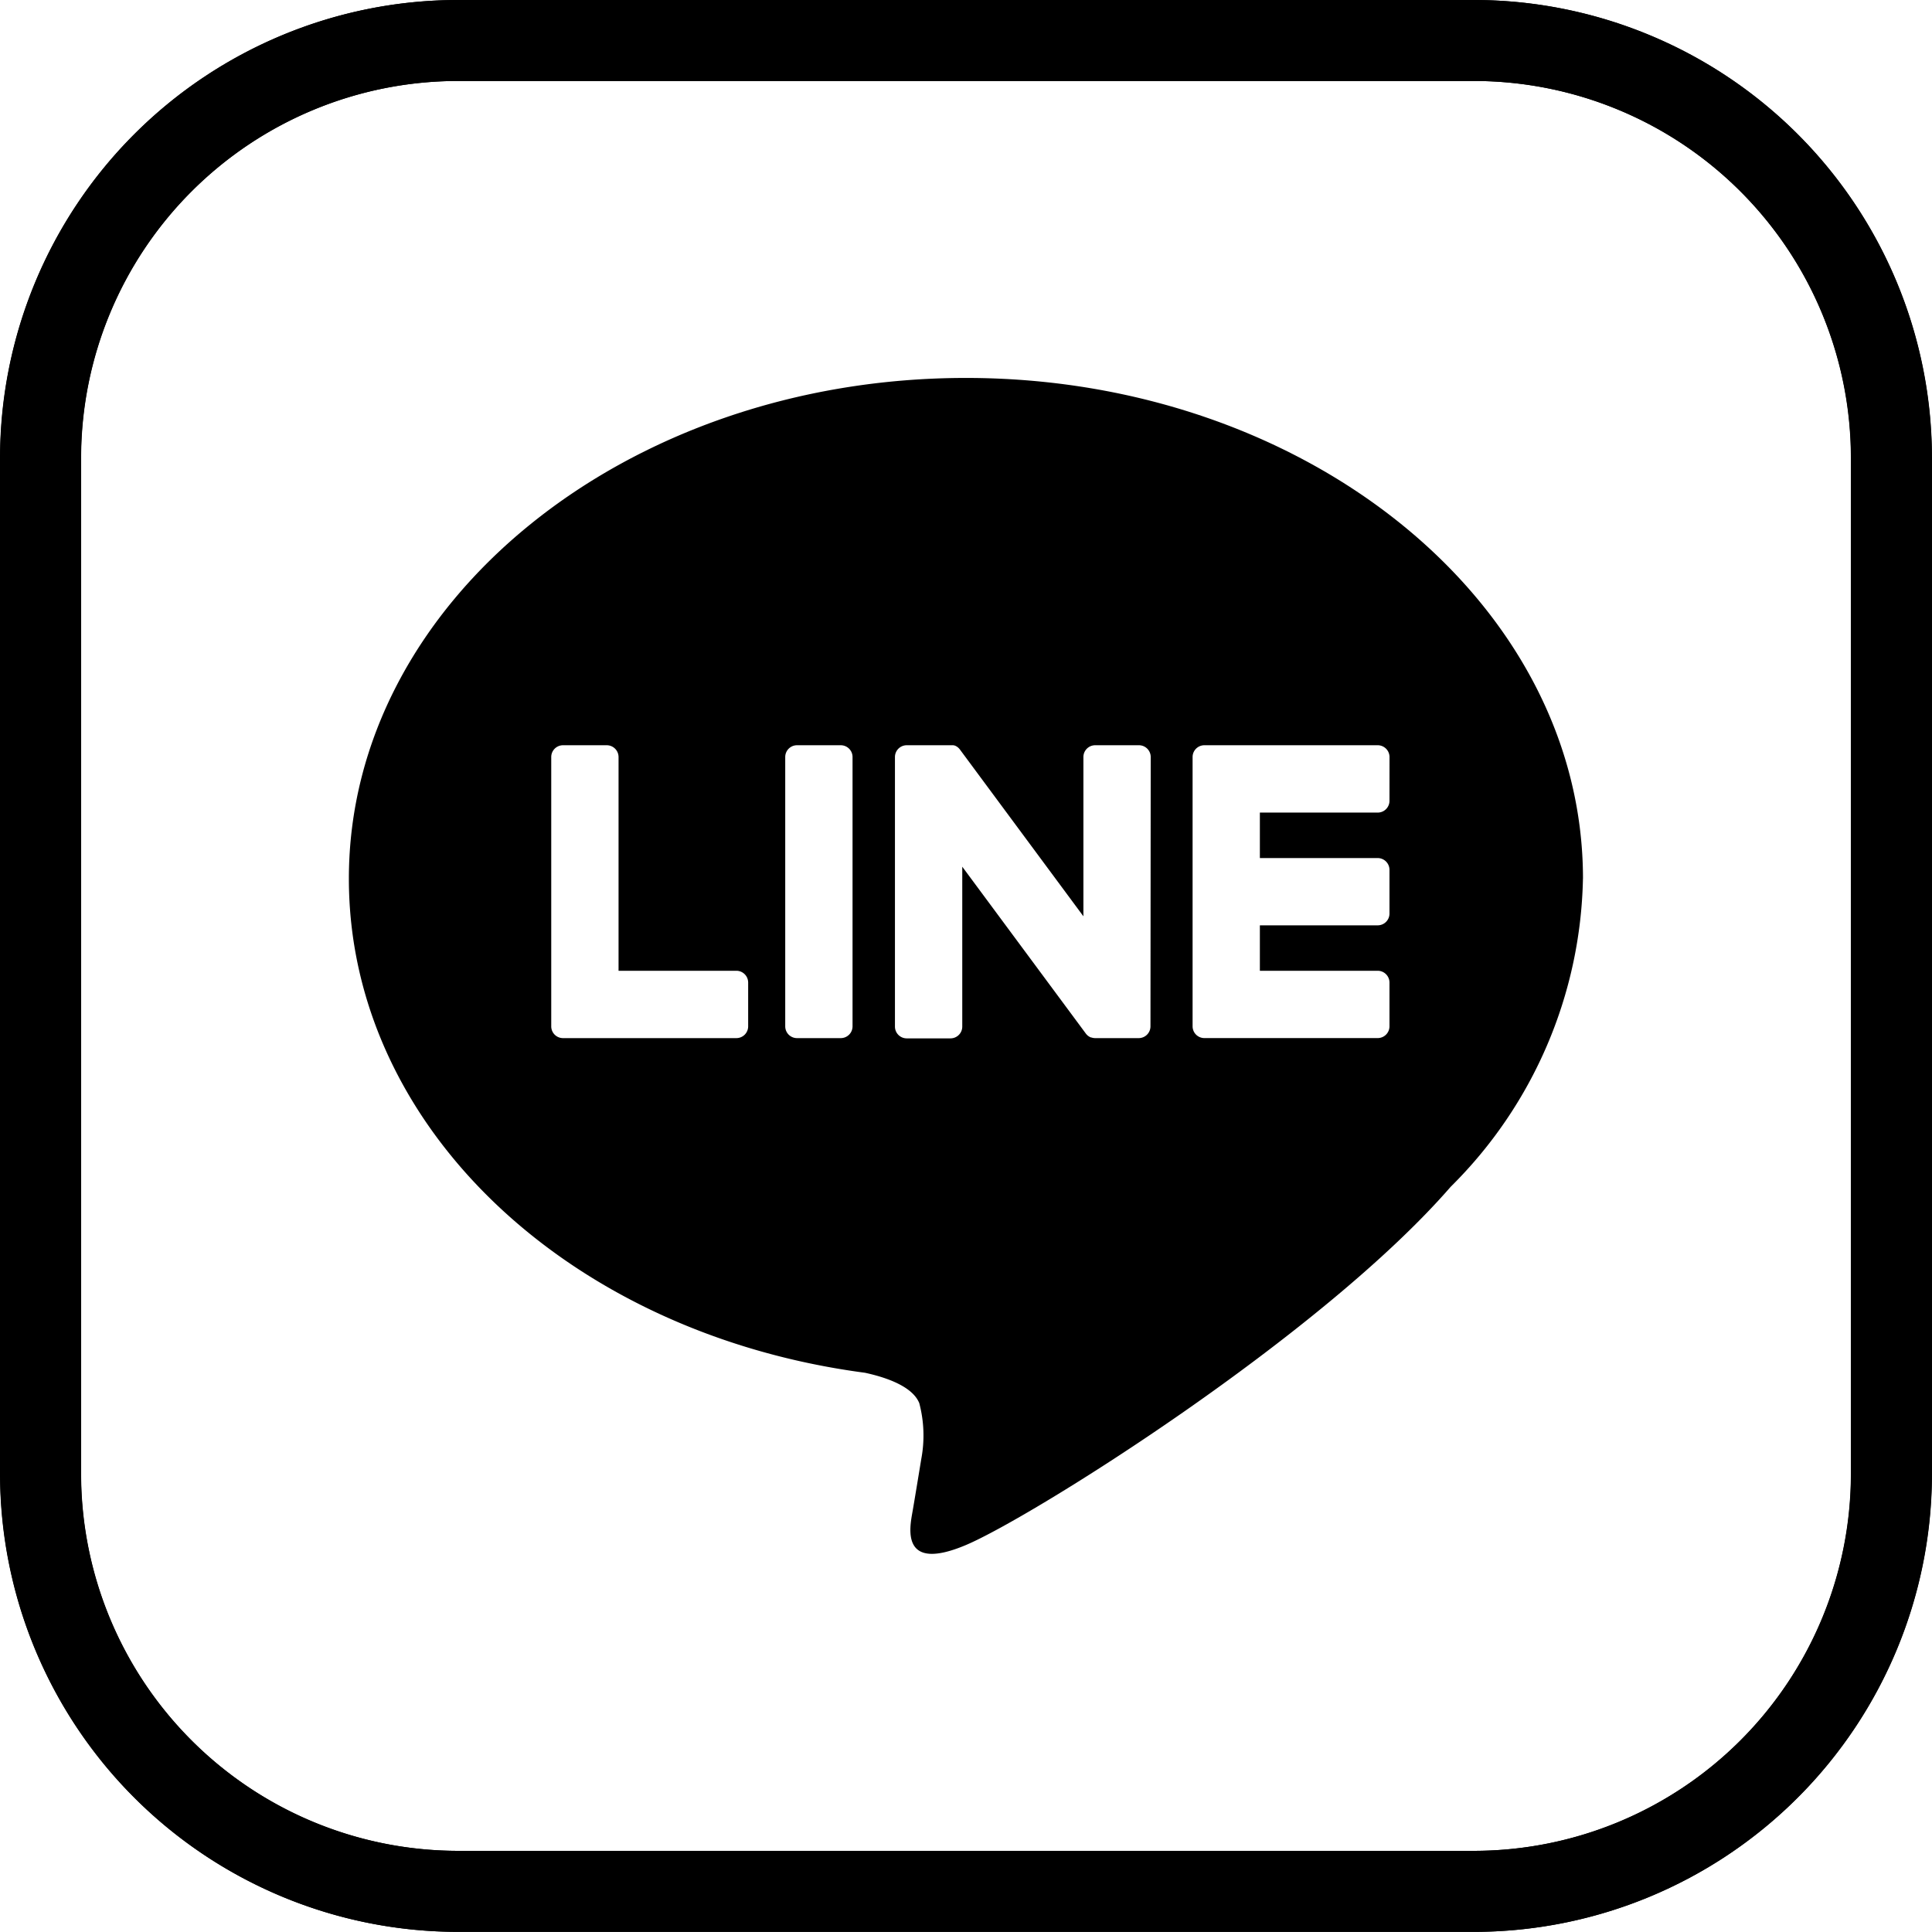 <svg xmlns="http://www.w3.org/2000/svg" width="54.304" height="54.299" viewBox="0 0 54.304 54.299">
  <g id="グループ_3753" data-name="グループ 3753" transform="translate(-328.108)">
    <path id="パス_1507" data-name="パス 1507" d="M2059.707,54.3H2031.14a12.88,12.88,0,0,1-12.866-12.866V12.866A12.88,12.88,0,0,1,2031.14,0h28.567a12.88,12.88,0,0,1,12.866,12.866V41.433A12.88,12.88,0,0,1,2059.707,54.3M2031.14,2.276a10.6,10.6,0,0,0-10.59,10.59V41.433a10.6,10.6,0,0,0,10.59,10.59h28.567a10.6,10.6,0,0,0,10.59-10.59V12.866a10.6,10.6,0,0,0-10.59-10.59Z" transform="translate(-1690.161)"/>
    <path id="パス_1508" data-name="パス 1508" d="M2113.242,79.42c0-7.761-7.78-14.075-17.344-14.075s-17.344,6.314-17.344,14.075c0,6.958,6.17,12.785,14.505,13.887.565.122,1.334.372,1.528.855a3.561,3.561,0,0,1,.056,1.568s-.2,1.224-.247,1.485c-.076.438-.349,1.715,1.5.935s9.989-5.882,13.627-10.07h0a12.523,12.523,0,0,0,3.718-8.66m-23.464,4.15a.331.331,0,0,1-.331.331h-4.873a.331.331,0,0,1-.331-.331v-.005h0V76a.331.331,0,0,1,.331-.331h1.23a.332.332,0,0,1,.331.331v6.008h3.312a.332.332,0,0,1,.331.331Zm2.934,0a.331.331,0,0,1-.331.331h-1.23a.331.331,0,0,1-.331-.331V76a.331.331,0,0,1,.331-.331h1.23a.331.331,0,0,1,.331.331Zm8.374,0a.331.331,0,0,1-.331.331h-1.223a.339.339,0,0,1-.087-.012h0l-.022-.007-.011,0-.016-.007-.016-.008-.01-.005-.021-.013,0,0a.335.335,0,0,1-.085-.083l-3.468-4.683v4.494a.331.331,0,0,1-.331.331h-1.23a.331.331,0,0,1-.331-.331V76a.331.331,0,0,1,.331-.331h1.252l.018,0,.014,0,.02,0,.012,0,.02.007.011,0,.019.008.01.005.019.01.01.006.018.012.009.007.018.015.006.006.02.021,0,0a.34.34,0,0,1,.027.034l3.463,4.677V76a.331.331,0,0,1,.331-.331h1.23a.331.331,0,0,1,.331.331Zm6.718-6.339a.331.331,0,0,1-.331.331h-3.312V78.84h3.312a.332.332,0,0,1,.331.331V80.4a.331.331,0,0,1-.331.331h-3.312v1.277h3.312a.332.332,0,0,1,.331.331v1.23a.331.331,0,0,1-.331.331H2102.6a.331.331,0,0,1-.331-.331v-.005h0V76.009h0V76a.331.331,0,0,1,.331-.331h4.873a.332.332,0,0,1,.331.331Z" transform="translate(-1740.64 -54.722)"/>
    <path id="パス_1509" data-name="パス 1509" d="M2059.674,54.3h-28.567a12.88,12.88,0,0,1-12.866-12.866V12.866A12.88,12.88,0,0,1,2031.107,0h28.567a12.881,12.881,0,0,1,12.866,12.866V41.433A12.881,12.881,0,0,1,2059.674,54.3M2031.107,2.276a10.6,10.6,0,0,0-10.59,10.59V41.433a10.6,10.6,0,0,0,10.59,10.59h28.567a10.6,10.6,0,0,0,10.59-10.59V12.866a10.6,10.6,0,0,0-10.59-10.59Z" transform="translate(-1690.133)"/>
  </g>
</svg>
